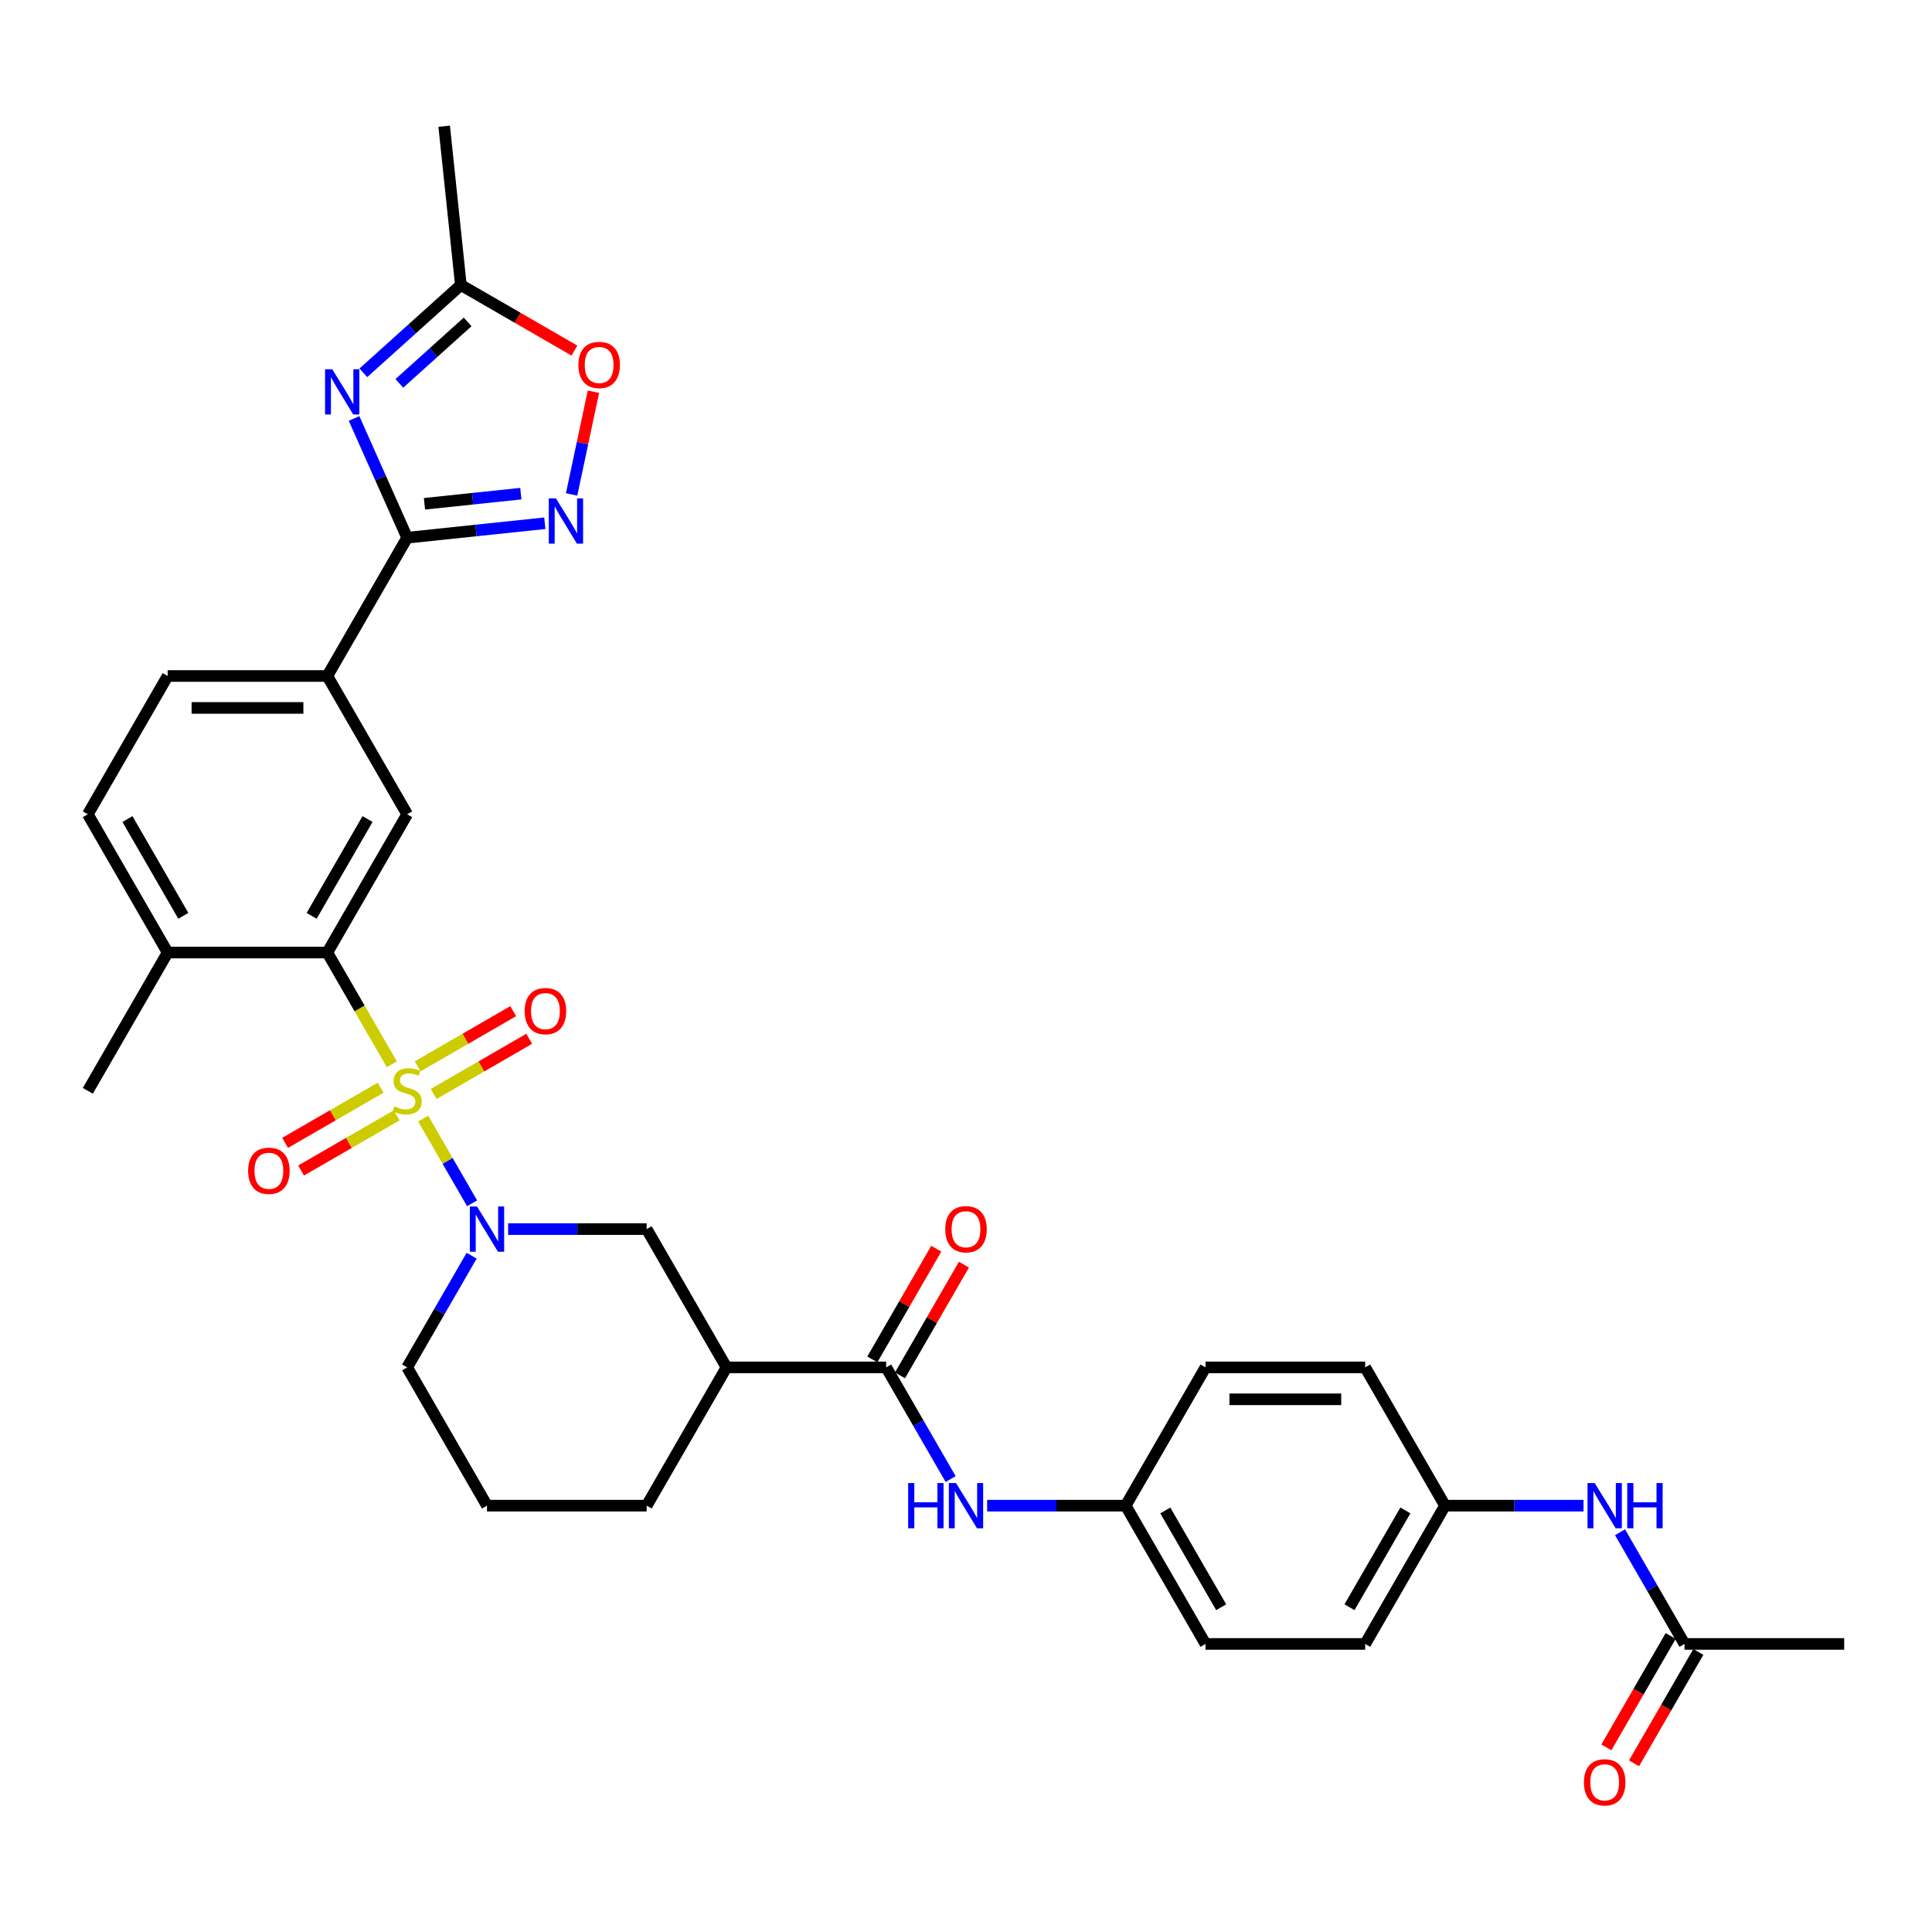 <?xml version='1.0' encoding='iso-8859-1'?>
<svg version='1.1' baseProfile='full'
              xmlns='http://www.w3.org/2000/svg'
                      xmlns:rdkit='http://www.rdkit.org/xml'
                      xmlns:xlink='http://www.w3.org/1999/xlink'
                  xml:space='preserve'
width='1000px' height='1000px' viewBox='0 0 1000 1000'>
<!-- END OF HEADER -->
<rect style='opacity:1.0;fill:#FFFFFF;stroke:none' width='1000' height='1000' x='0' y='0'> </rect>
<path class='bond-0' d='M 219.037,578.974 L 231.696,600.901' style='fill:none;fill-rule:evenodd;stroke:#CCCC00;stroke-width:6px;stroke-linecap:butt;stroke-linejoin:miter;stroke-opacity:1' />
<path class='bond-0' d='M 231.696,600.901 L 244.356,622.829' style='fill:none;fill-rule:evenodd;stroke:#0000FF;stroke-width:6px;stroke-linecap:butt;stroke-linejoin:miter;stroke-opacity:1' />
<path class='bond-3' d='M 202.814,550.875 L 186.118,521.956' style='fill:none;fill-rule:evenodd;stroke:#CCCC00;stroke-width:6px;stroke-linecap:butt;stroke-linejoin:miter;stroke-opacity:1' />
<path class='bond-3' d='M 186.118,521.956 L 169.421,493.038' style='fill:none;fill-rule:evenodd;stroke:#000000;stroke-width:6px;stroke-linecap:butt;stroke-linejoin:miter;stroke-opacity:1' />
<path class='bond-13' d='M 224.446,566.242 L 249.181,551.962' style='fill:none;fill-rule:evenodd;stroke:#CCCC00;stroke-width:6px;stroke-linecap:butt;stroke-linejoin:miter;stroke-opacity:1' />
<path class='bond-13' d='M 249.181,551.962 L 273.915,537.682' style='fill:none;fill-rule:evenodd;stroke:#FF0000;stroke-width:6px;stroke-linecap:butt;stroke-linejoin:miter;stroke-opacity:1' />
<path class='bond-13' d='M 216.182,551.928 L 240.916,537.648' style='fill:none;fill-rule:evenodd;stroke:#CCCC00;stroke-width:6px;stroke-linecap:butt;stroke-linejoin:miter;stroke-opacity:1' />
<path class='bond-13' d='M 240.916,537.648 L 265.65,523.367' style='fill:none;fill-rule:evenodd;stroke:#FF0000;stroke-width:6px;stroke-linecap:butt;stroke-linejoin:miter;stroke-opacity:1' />
<path class='bond-14' d='M 197.041,562.979 L 172.307,577.259' style='fill:none;fill-rule:evenodd;stroke:#CCCC00;stroke-width:6px;stroke-linecap:butt;stroke-linejoin:miter;stroke-opacity:1' />
<path class='bond-14' d='M 172.307,577.259 L 147.573,591.539' style='fill:none;fill-rule:evenodd;stroke:#FF0000;stroke-width:6px;stroke-linecap:butt;stroke-linejoin:miter;stroke-opacity:1' />
<path class='bond-14' d='M 205.306,577.293 L 180.572,591.573' style='fill:none;fill-rule:evenodd;stroke:#CCCC00;stroke-width:6px;stroke-linecap:butt;stroke-linejoin:miter;stroke-opacity:1' />
<path class='bond-14' d='M 180.572,591.573 L 155.837,605.854' style='fill:none;fill-rule:evenodd;stroke:#FF0000;stroke-width:6px;stroke-linecap:butt;stroke-linejoin:miter;stroke-opacity:1' />
<path class='bond-10' d='M 263.008,636.183 L 298.86,636.183' style='fill:none;fill-rule:evenodd;stroke:#0000FF;stroke-width:6px;stroke-linecap:butt;stroke-linejoin:miter;stroke-opacity:1' />
<path class='bond-10' d='M 298.86,636.183 L 334.711,636.183' style='fill:none;fill-rule:evenodd;stroke:#000000;stroke-width:6px;stroke-linecap:butt;stroke-linejoin:miter;stroke-opacity:1' />
<path class='bond-24' d='M 244.117,649.951 L 227.43,678.853' style='fill:none;fill-rule:evenodd;stroke:#0000FF;stroke-width:6px;stroke-linecap:butt;stroke-linejoin:miter;stroke-opacity:1' />
<path class='bond-24' d='M 227.43,678.853 L 210.744,707.755' style='fill:none;fill-rule:evenodd;stroke:#000000;stroke-width:6px;stroke-linecap:butt;stroke-linejoin:miter;stroke-opacity:1' />
<path class='bond-1' d='M 183.259,216.59 L 197.002,247.456' style='fill:none;fill-rule:evenodd;stroke:#0000FF;stroke-width:6px;stroke-linecap:butt;stroke-linejoin:miter;stroke-opacity:1' />
<path class='bond-1' d='M 197.002,247.456 L 210.744,278.321' style='fill:none;fill-rule:evenodd;stroke:#000000;stroke-width:6px;stroke-linecap:butt;stroke-linejoin:miter;stroke-opacity:1' />
<path class='bond-8' d='M 188.071,192.969 L 213.309,170.245' style='fill:none;fill-rule:evenodd;stroke:#0000FF;stroke-width:6px;stroke-linecap:butt;stroke-linejoin:miter;stroke-opacity:1' />
<path class='bond-8' d='M 213.309,170.245 L 238.546,147.521' style='fill:none;fill-rule:evenodd;stroke:#000000;stroke-width:6px;stroke-linecap:butt;stroke-linejoin:miter;stroke-opacity:1' />
<path class='bond-8' d='M 206.703,198.435 L 224.369,182.529' style='fill:none;fill-rule:evenodd;stroke:#0000FF;stroke-width:6px;stroke-linecap:butt;stroke-linejoin:miter;stroke-opacity:1' />
<path class='bond-8' d='M 224.369,182.529 L 242.035,166.622' style='fill:none;fill-rule:evenodd;stroke:#000000;stroke-width:6px;stroke-linecap:butt;stroke-linejoin:miter;stroke-opacity:1' />
<path class='bond-2' d='M 210.744,278.321 L 169.421,349.893' style='fill:none;fill-rule:evenodd;stroke:#000000;stroke-width:6px;stroke-linecap:butt;stroke-linejoin:miter;stroke-opacity:1' />
<path class='bond-4' d='M 210.744,278.321 L 246.369,274.577' style='fill:none;fill-rule:evenodd;stroke:#000000;stroke-width:6px;stroke-linecap:butt;stroke-linejoin:miter;stroke-opacity:1' />
<path class='bond-4' d='M 246.369,274.577 L 281.994,270.832' style='fill:none;fill-rule:evenodd;stroke:#0000FF;stroke-width:6px;stroke-linecap:butt;stroke-linejoin:miter;stroke-opacity:1' />
<path class='bond-4' d='M 219.704,260.759 L 244.641,258.138' style='fill:none;fill-rule:evenodd;stroke:#000000;stroke-width:6px;stroke-linecap:butt;stroke-linejoin:miter;stroke-opacity:1' />
<path class='bond-4' d='M 244.641,258.138 L 269.578,255.517' style='fill:none;fill-rule:evenodd;stroke:#0000FF;stroke-width:6px;stroke-linecap:butt;stroke-linejoin:miter;stroke-opacity:1' />
<path class='bond-7' d='M 169.421,493.038 L 210.744,421.466' style='fill:none;fill-rule:evenodd;stroke:#000000;stroke-width:6px;stroke-linecap:butt;stroke-linejoin:miter;stroke-opacity:1' />
<path class='bond-7' d='M 161.305,474.038 L 190.231,423.937' style='fill:none;fill-rule:evenodd;stroke:#000000;stroke-width:6px;stroke-linecap:butt;stroke-linejoin:miter;stroke-opacity:1' />
<path class='bond-16' d='M 169.421,493.038 L 86.777,493.038' style='fill:none;fill-rule:evenodd;stroke:#000000;stroke-width:6px;stroke-linecap:butt;stroke-linejoin:miter;stroke-opacity:1' />
<path class='bond-9' d='M 295.862,255.914 L 301.512,229.335' style='fill:none;fill-rule:evenodd;stroke:#0000FF;stroke-width:6px;stroke-linecap:butt;stroke-linejoin:miter;stroke-opacity:1' />
<path class='bond-9' d='M 301.512,229.335 L 307.161,202.756' style='fill:none;fill-rule:evenodd;stroke:#FF0000;stroke-width:6px;stroke-linecap:butt;stroke-linejoin:miter;stroke-opacity:1' />
<path class='bond-5' d='M 458.678,707.755 L 376.033,707.755' style='fill:none;fill-rule:evenodd;stroke:#000000;stroke-width:6px;stroke-linecap:butt;stroke-linejoin:miter;stroke-opacity:1' />
<path class='bond-12' d='M 458.678,707.755 L 475.364,736.657' style='fill:none;fill-rule:evenodd;stroke:#000000;stroke-width:6px;stroke-linecap:butt;stroke-linejoin:miter;stroke-opacity:1' />
<path class='bond-12' d='M 475.364,736.657 L 492.051,765.559' style='fill:none;fill-rule:evenodd;stroke:#0000FF;stroke-width:6px;stroke-linecap:butt;stroke-linejoin:miter;stroke-opacity:1' />
<path class='bond-18' d='M 465.835,711.887 L 482.378,683.233' style='fill:none;fill-rule:evenodd;stroke:#000000;stroke-width:6px;stroke-linecap:butt;stroke-linejoin:miter;stroke-opacity:1' />
<path class='bond-18' d='M 482.378,683.233 L 498.922,654.579' style='fill:none;fill-rule:evenodd;stroke:#FF0000;stroke-width:6px;stroke-linecap:butt;stroke-linejoin:miter;stroke-opacity:1' />
<path class='bond-18' d='M 451.52,703.623 L 468.064,674.969' style='fill:none;fill-rule:evenodd;stroke:#000000;stroke-width:6px;stroke-linecap:butt;stroke-linejoin:miter;stroke-opacity:1' />
<path class='bond-18' d='M 468.064,674.969 L 484.607,646.315' style='fill:none;fill-rule:evenodd;stroke:#FF0000;stroke-width:6px;stroke-linecap:butt;stroke-linejoin:miter;stroke-opacity:1' />
<path class='bond-6' d='M 376.033,707.755 L 334.711,636.183' style='fill:none;fill-rule:evenodd;stroke:#000000;stroke-width:6px;stroke-linecap:butt;stroke-linejoin:miter;stroke-opacity:1' />
<path class='bond-35' d='M 376.033,707.755 L 334.711,779.327' style='fill:none;fill-rule:evenodd;stroke:#000000;stroke-width:6px;stroke-linecap:butt;stroke-linejoin:miter;stroke-opacity:1' />
<path class='bond-11' d='M 210.744,421.466 L 169.421,349.893' style='fill:none;fill-rule:evenodd;stroke:#000000;stroke-width:6px;stroke-linecap:butt;stroke-linejoin:miter;stroke-opacity:1' />
<path class='bond-31' d='M 238.546,147.521 L 229.907,65.329' style='fill:none;fill-rule:evenodd;stroke:#000000;stroke-width:6px;stroke-linecap:butt;stroke-linejoin:miter;stroke-opacity:1' />
<path class='bond-36' d='M 238.546,147.521 L 267.927,164.485' style='fill:none;fill-rule:evenodd;stroke:#000000;stroke-width:6px;stroke-linecap:butt;stroke-linejoin:miter;stroke-opacity:1' />
<path class='bond-36' d='M 267.927,164.485 L 297.309,181.448' style='fill:none;fill-rule:evenodd;stroke:#FF0000;stroke-width:6px;stroke-linecap:butt;stroke-linejoin:miter;stroke-opacity:1' />
<path class='bond-34' d='M 169.421,349.893 L 86.777,349.893' style='fill:none;fill-rule:evenodd;stroke:#000000;stroke-width:6px;stroke-linecap:butt;stroke-linejoin:miter;stroke-opacity:1' />
<path class='bond-34' d='M 157.025,366.422 L 99.174,366.422' style='fill:none;fill-rule:evenodd;stroke:#000000;stroke-width:6px;stroke-linecap:butt;stroke-linejoin:miter;stroke-opacity:1' />
<path class='bond-22' d='M 510.942,779.327 L 546.793,779.327' style='fill:none;fill-rule:evenodd;stroke:#0000FF;stroke-width:6px;stroke-linecap:butt;stroke-linejoin:miter;stroke-opacity:1' />
<path class='bond-22' d='M 546.793,779.327 L 582.645,779.327' style='fill:none;fill-rule:evenodd;stroke:#000000;stroke-width:6px;stroke-linecap:butt;stroke-linejoin:miter;stroke-opacity:1' />
<path class='bond-15' d='M 871.901,850.9 L 855.214,821.998' style='fill:none;fill-rule:evenodd;stroke:#000000;stroke-width:6px;stroke-linecap:butt;stroke-linejoin:miter;stroke-opacity:1' />
<path class='bond-15' d='M 855.214,821.998 L 838.528,793.096' style='fill:none;fill-rule:evenodd;stroke:#0000FF;stroke-width:6px;stroke-linecap:butt;stroke-linejoin:miter;stroke-opacity:1' />
<path class='bond-20' d='M 864.744,846.768 L 848.095,875.603' style='fill:none;fill-rule:evenodd;stroke:#000000;stroke-width:6px;stroke-linecap:butt;stroke-linejoin:miter;stroke-opacity:1' />
<path class='bond-20' d='M 848.095,875.603 L 831.447,904.439' style='fill:none;fill-rule:evenodd;stroke:#FF0000;stroke-width:6px;stroke-linecap:butt;stroke-linejoin:miter;stroke-opacity:1' />
<path class='bond-20' d='M 879.058,855.032 L 862.41,883.868' style='fill:none;fill-rule:evenodd;stroke:#000000;stroke-width:6px;stroke-linecap:butt;stroke-linejoin:miter;stroke-opacity:1' />
<path class='bond-20' d='M 862.41,883.868 L 845.761,912.704' style='fill:none;fill-rule:evenodd;stroke:#FF0000;stroke-width:6px;stroke-linecap:butt;stroke-linejoin:miter;stroke-opacity:1' />
<path class='bond-32' d='M 871.901,850.9 L 954.545,850.9' style='fill:none;fill-rule:evenodd;stroke:#000000;stroke-width:6px;stroke-linecap:butt;stroke-linejoin:miter;stroke-opacity:1' />
<path class='bond-21' d='M 86.777,493.038 L 45.455,421.466' style='fill:none;fill-rule:evenodd;stroke:#000000;stroke-width:6px;stroke-linecap:butt;stroke-linejoin:miter;stroke-opacity:1' />
<path class='bond-21' d='M 94.893,474.038 L 65.967,423.937' style='fill:none;fill-rule:evenodd;stroke:#000000;stroke-width:6px;stroke-linecap:butt;stroke-linejoin:miter;stroke-opacity:1' />
<path class='bond-33' d='M 86.777,493.038 L 45.455,564.61' style='fill:none;fill-rule:evenodd;stroke:#000000;stroke-width:6px;stroke-linecap:butt;stroke-linejoin:miter;stroke-opacity:1' />
<path class='bond-17' d='M 819.636,779.327 L 783.785,779.327' style='fill:none;fill-rule:evenodd;stroke:#0000FF;stroke-width:6px;stroke-linecap:butt;stroke-linejoin:miter;stroke-opacity:1' />
<path class='bond-17' d='M 783.785,779.327 L 747.934,779.327' style='fill:none;fill-rule:evenodd;stroke:#000000;stroke-width:6px;stroke-linecap:butt;stroke-linejoin:miter;stroke-opacity:1' />
<path class='bond-19' d='M 86.777,349.893 L 45.455,421.466' style='fill:none;fill-rule:evenodd;stroke:#000000;stroke-width:6px;stroke-linecap:butt;stroke-linejoin:miter;stroke-opacity:1' />
<path class='bond-26' d='M 582.645,779.327 L 623.967,707.755' style='fill:none;fill-rule:evenodd;stroke:#000000;stroke-width:6px;stroke-linecap:butt;stroke-linejoin:miter;stroke-opacity:1' />
<path class='bond-27' d='M 582.645,779.327 L 623.967,850.9' style='fill:none;fill-rule:evenodd;stroke:#000000;stroke-width:6px;stroke-linecap:butt;stroke-linejoin:miter;stroke-opacity:1' />
<path class='bond-27' d='M 603.157,781.799 L 632.083,831.9' style='fill:none;fill-rule:evenodd;stroke:#000000;stroke-width:6px;stroke-linecap:butt;stroke-linejoin:miter;stroke-opacity:1' />
<path class='bond-23' d='M 747.934,779.327 L 706.612,850.9' style='fill:none;fill-rule:evenodd;stroke:#000000;stroke-width:6px;stroke-linecap:butt;stroke-linejoin:miter;stroke-opacity:1' />
<path class='bond-23' d='M 727.421,781.799 L 698.495,831.9' style='fill:none;fill-rule:evenodd;stroke:#000000;stroke-width:6px;stroke-linecap:butt;stroke-linejoin:miter;stroke-opacity:1' />
<path class='bond-37' d='M 747.934,779.327 L 706.612,707.755' style='fill:none;fill-rule:evenodd;stroke:#000000;stroke-width:6px;stroke-linecap:butt;stroke-linejoin:miter;stroke-opacity:1' />
<path class='bond-30' d='M 210.744,707.755 L 252.066,779.327' style='fill:none;fill-rule:evenodd;stroke:#000000;stroke-width:6px;stroke-linecap:butt;stroke-linejoin:miter;stroke-opacity:1' />
<path class='bond-25' d='M 334.711,779.327 L 252.066,779.327' style='fill:none;fill-rule:evenodd;stroke:#000000;stroke-width:6px;stroke-linecap:butt;stroke-linejoin:miter;stroke-opacity:1' />
<path class='bond-28' d='M 623.967,707.755 L 706.612,707.755' style='fill:none;fill-rule:evenodd;stroke:#000000;stroke-width:6px;stroke-linecap:butt;stroke-linejoin:miter;stroke-opacity:1' />
<path class='bond-28' d='M 636.364,724.284 L 694.215,724.284' style='fill:none;fill-rule:evenodd;stroke:#000000;stroke-width:6px;stroke-linecap:butt;stroke-linejoin:miter;stroke-opacity:1' />
<path class='bond-29' d='M 623.967,850.9 L 706.612,850.9' style='fill:none;fill-rule:evenodd;stroke:#000000;stroke-width:6px;stroke-linecap:butt;stroke-linejoin:miter;stroke-opacity:1' />
<path  class='atom-0' d='M 204.132 572.643
Q 204.397 572.743, 205.488 573.205
Q 206.579 573.668, 207.769 573.966
Q 208.992 574.23, 210.182 574.23
Q 212.397 574.23, 213.686 573.172
Q 214.975 572.082, 214.975 570.197
Q 214.975 568.908, 214.314 568.115
Q 213.686 567.321, 212.694 566.891
Q 211.702 566.462, 210.05 565.966
Q 207.967 565.338, 206.711 564.743
Q 205.488 564.148, 204.595 562.891
Q 203.736 561.635, 203.736 559.52
Q 203.736 556.577, 205.719 554.759
Q 207.736 552.941, 211.702 552.941
Q 214.413 552.941, 217.488 554.23
L 216.727 556.776
Q 213.917 555.619, 211.802 555.619
Q 209.521 555.619, 208.264 556.577
Q 207.008 557.503, 207.041 559.123
Q 207.041 560.379, 207.669 561.139
Q 208.331 561.9, 209.256 562.329
Q 210.215 562.759, 211.802 563.255
Q 213.917 563.916, 215.174 564.577
Q 216.43 565.239, 217.322 566.594
Q 218.248 567.916, 218.248 570.197
Q 218.248 573.437, 216.066 575.189
Q 213.917 576.908, 210.314 576.908
Q 208.231 576.908, 206.645 576.445
Q 205.091 576.015, 203.24 575.255
L 204.132 572.643
' fill='#CCCC00'/>
<path  class='atom-1' d='M 246.893 624.48
L 254.562 636.877
Q 255.322 638.1, 256.545 640.315
Q 257.769 642.53, 257.835 642.662
L 257.835 624.48
L 260.942 624.48
L 260.942 647.885
L 257.736 647.885
L 249.504 634.332
Q 248.545 632.745, 247.521 630.927
Q 246.529 629.108, 246.231 628.546
L 246.231 647.885
L 243.19 647.885
L 243.19 624.48
L 246.893 624.48
' fill='#0000FF'/>
<path  class='atom-2' d='M 171.956 191.119
L 179.625 203.516
Q 180.385 204.739, 181.609 206.954
Q 182.832 209.169, 182.898 209.301
L 182.898 191.119
L 186.005 191.119
L 186.005 214.524
L 182.799 214.524
L 174.567 200.97
Q 173.609 199.383, 172.584 197.565
Q 171.592 195.747, 171.294 195.185
L 171.294 214.524
L 168.253 214.524
L 168.253 191.119
L 171.956 191.119
' fill='#0000FF'/>
<path  class='atom-5' d='M 287.762 257.98
L 295.432 270.377
Q 296.192 271.6, 297.415 273.815
Q 298.638 276.029, 298.704 276.162
L 298.704 257.98
L 301.812 257.98
L 301.812 281.385
L 298.605 281.385
L 290.374 267.831
Q 289.415 266.244, 288.39 264.426
Q 287.399 262.608, 287.101 262.046
L 287.101 281.385
L 284.06 281.385
L 284.06 257.98
L 287.762 257.98
' fill='#0000FF'/>
<path  class='atom-10' d='M 299.375 188.91
Q 299.375 183.29, 302.152 180.149
Q 304.928 177.009, 310.118 177.009
Q 315.309 177.009, 318.085 180.149
Q 320.862 183.29, 320.862 188.91
Q 320.862 194.596, 318.052 197.835
Q 315.242 201.042, 310.118 201.042
Q 304.961 201.042, 302.152 197.835
Q 299.375 194.629, 299.375 188.91
M 310.118 198.397
Q 313.689 198.397, 315.606 196.017
Q 317.556 193.604, 317.556 188.91
Q 317.556 184.315, 315.606 182.001
Q 313.689 179.654, 310.118 179.654
Q 306.548 179.654, 304.598 181.968
Q 302.68 184.282, 302.68 188.91
Q 302.68 193.637, 304.598 196.017
Q 306.548 198.397, 310.118 198.397
' fill='#FF0000'/>
<path  class='atom-13' d='M 470.066 767.625
L 473.24 767.625
L 473.24 777.575
L 485.207 777.575
L 485.207 767.625
L 488.38 767.625
L 488.38 791.03
L 485.207 791.03
L 485.207 780.22
L 473.24 780.22
L 473.24 791.03
L 470.066 791.03
L 470.066 767.625
' fill='#0000FF'/>
<path  class='atom-13' d='M 494.826 767.625
L 502.496 780.022
Q 503.256 781.245, 504.479 783.46
Q 505.702 785.675, 505.769 785.807
L 505.769 767.625
L 508.876 767.625
L 508.876 791.03
L 505.669 791.03
L 497.438 777.476
Q 496.479 775.889, 495.455 774.071
Q 494.463 772.253, 494.165 771.691
L 494.165 791.03
L 491.124 791.03
L 491.124 767.625
L 494.826 767.625
' fill='#0000FF'/>
<path  class='atom-14' d='M 271.572 523.354
Q 271.572 517.734, 274.349 514.594
Q 277.126 511.453, 282.316 511.453
Q 287.506 511.453, 290.283 514.594
Q 293.06 517.734, 293.06 523.354
Q 293.06 529.04, 290.25 532.28
Q 287.44 535.486, 282.316 535.486
Q 277.159 535.486, 274.349 532.28
Q 271.572 529.073, 271.572 523.354
M 282.316 532.842
Q 285.886 532.842, 287.804 530.462
Q 289.754 528.048, 289.754 523.354
Q 289.754 518.759, 287.804 516.445
Q 285.886 514.098, 282.316 514.098
Q 278.746 514.098, 276.795 516.412
Q 274.878 518.726, 274.878 523.354
Q 274.878 528.082, 276.795 530.462
Q 278.746 532.842, 282.316 532.842
' fill='#FF0000'/>
<path  class='atom-15' d='M 128.428 605.999
Q 128.428 600.379, 131.205 597.239
Q 133.981 594.098, 139.171 594.098
Q 144.362 594.098, 147.138 597.239
Q 149.915 600.379, 149.915 605.999
Q 149.915 611.685, 147.105 614.924
Q 144.295 618.131, 139.171 618.131
Q 134.014 618.131, 131.205 614.924
Q 128.428 611.718, 128.428 605.999
M 139.171 615.486
Q 142.742 615.486, 144.659 613.106
Q 146.609 610.693, 146.609 605.999
Q 146.609 601.404, 144.659 599.09
Q 142.742 596.743, 139.171 596.743
Q 135.601 596.743, 133.651 599.057
Q 131.733 601.371, 131.733 605.999
Q 131.733 610.726, 133.651 613.106
Q 135.601 615.486, 139.171 615.486
' fill='#FF0000'/>
<path  class='atom-18' d='M 825.405 767.625
L 833.074 780.022
Q 833.835 781.245, 835.058 783.46
Q 836.281 785.675, 836.347 785.807
L 836.347 767.625
L 839.455 767.625
L 839.455 791.03
L 836.248 791.03
L 828.017 777.476
Q 827.058 775.889, 826.033 774.071
Q 825.041 772.253, 824.744 771.691
L 824.744 791.03
L 821.702 791.03
L 821.702 767.625
L 825.405 767.625
' fill='#0000FF'/>
<path  class='atom-18' d='M 842.264 767.625
L 845.438 767.625
L 845.438 777.575
L 857.405 777.575
L 857.405 767.625
L 860.579 767.625
L 860.579 791.03
L 857.405 791.03
L 857.405 780.22
L 845.438 780.22
L 845.438 791.03
L 842.264 791.03
L 842.264 767.625
' fill='#0000FF'/>
<path  class='atom-19' d='M 489.256 636.249
Q 489.256 630.629, 492.033 627.489
Q 494.81 624.348, 500 624.348
Q 505.19 624.348, 507.967 627.489
Q 510.744 630.629, 510.744 636.249
Q 510.744 641.935, 507.934 645.175
Q 505.124 648.381, 500 648.381
Q 494.843 648.381, 492.033 645.175
Q 489.256 641.968, 489.256 636.249
M 500 645.737
Q 503.57 645.737, 505.488 643.356
Q 507.438 640.943, 507.438 636.249
Q 507.438 631.654, 505.488 629.34
Q 503.57 626.993, 500 626.993
Q 496.43 626.993, 494.479 629.307
Q 492.562 631.621, 492.562 636.249
Q 492.562 640.976, 494.479 643.356
Q 496.43 645.737, 500 645.737
' fill='#FF0000'/>
<path  class='atom-21' d='M 819.835 922.538
Q 819.835 916.918, 822.612 913.778
Q 825.388 910.637, 830.579 910.637
Q 835.769 910.637, 838.545 913.778
Q 841.322 916.918, 841.322 922.538
Q 841.322 928.224, 838.512 931.464
Q 835.702 934.671, 830.579 934.671
Q 825.421 934.671, 822.612 931.464
Q 819.835 928.257, 819.835 922.538
M 830.579 932.026
Q 834.149 932.026, 836.066 929.646
Q 838.017 927.233, 838.017 922.538
Q 838.017 917.943, 836.066 915.629
Q 834.149 913.282, 830.579 913.282
Q 827.008 913.282, 825.058 915.596
Q 823.14 917.91, 823.14 922.538
Q 823.14 927.266, 825.058 929.646
Q 827.008 932.026, 830.579 932.026
' fill='#FF0000'/>
</svg>
